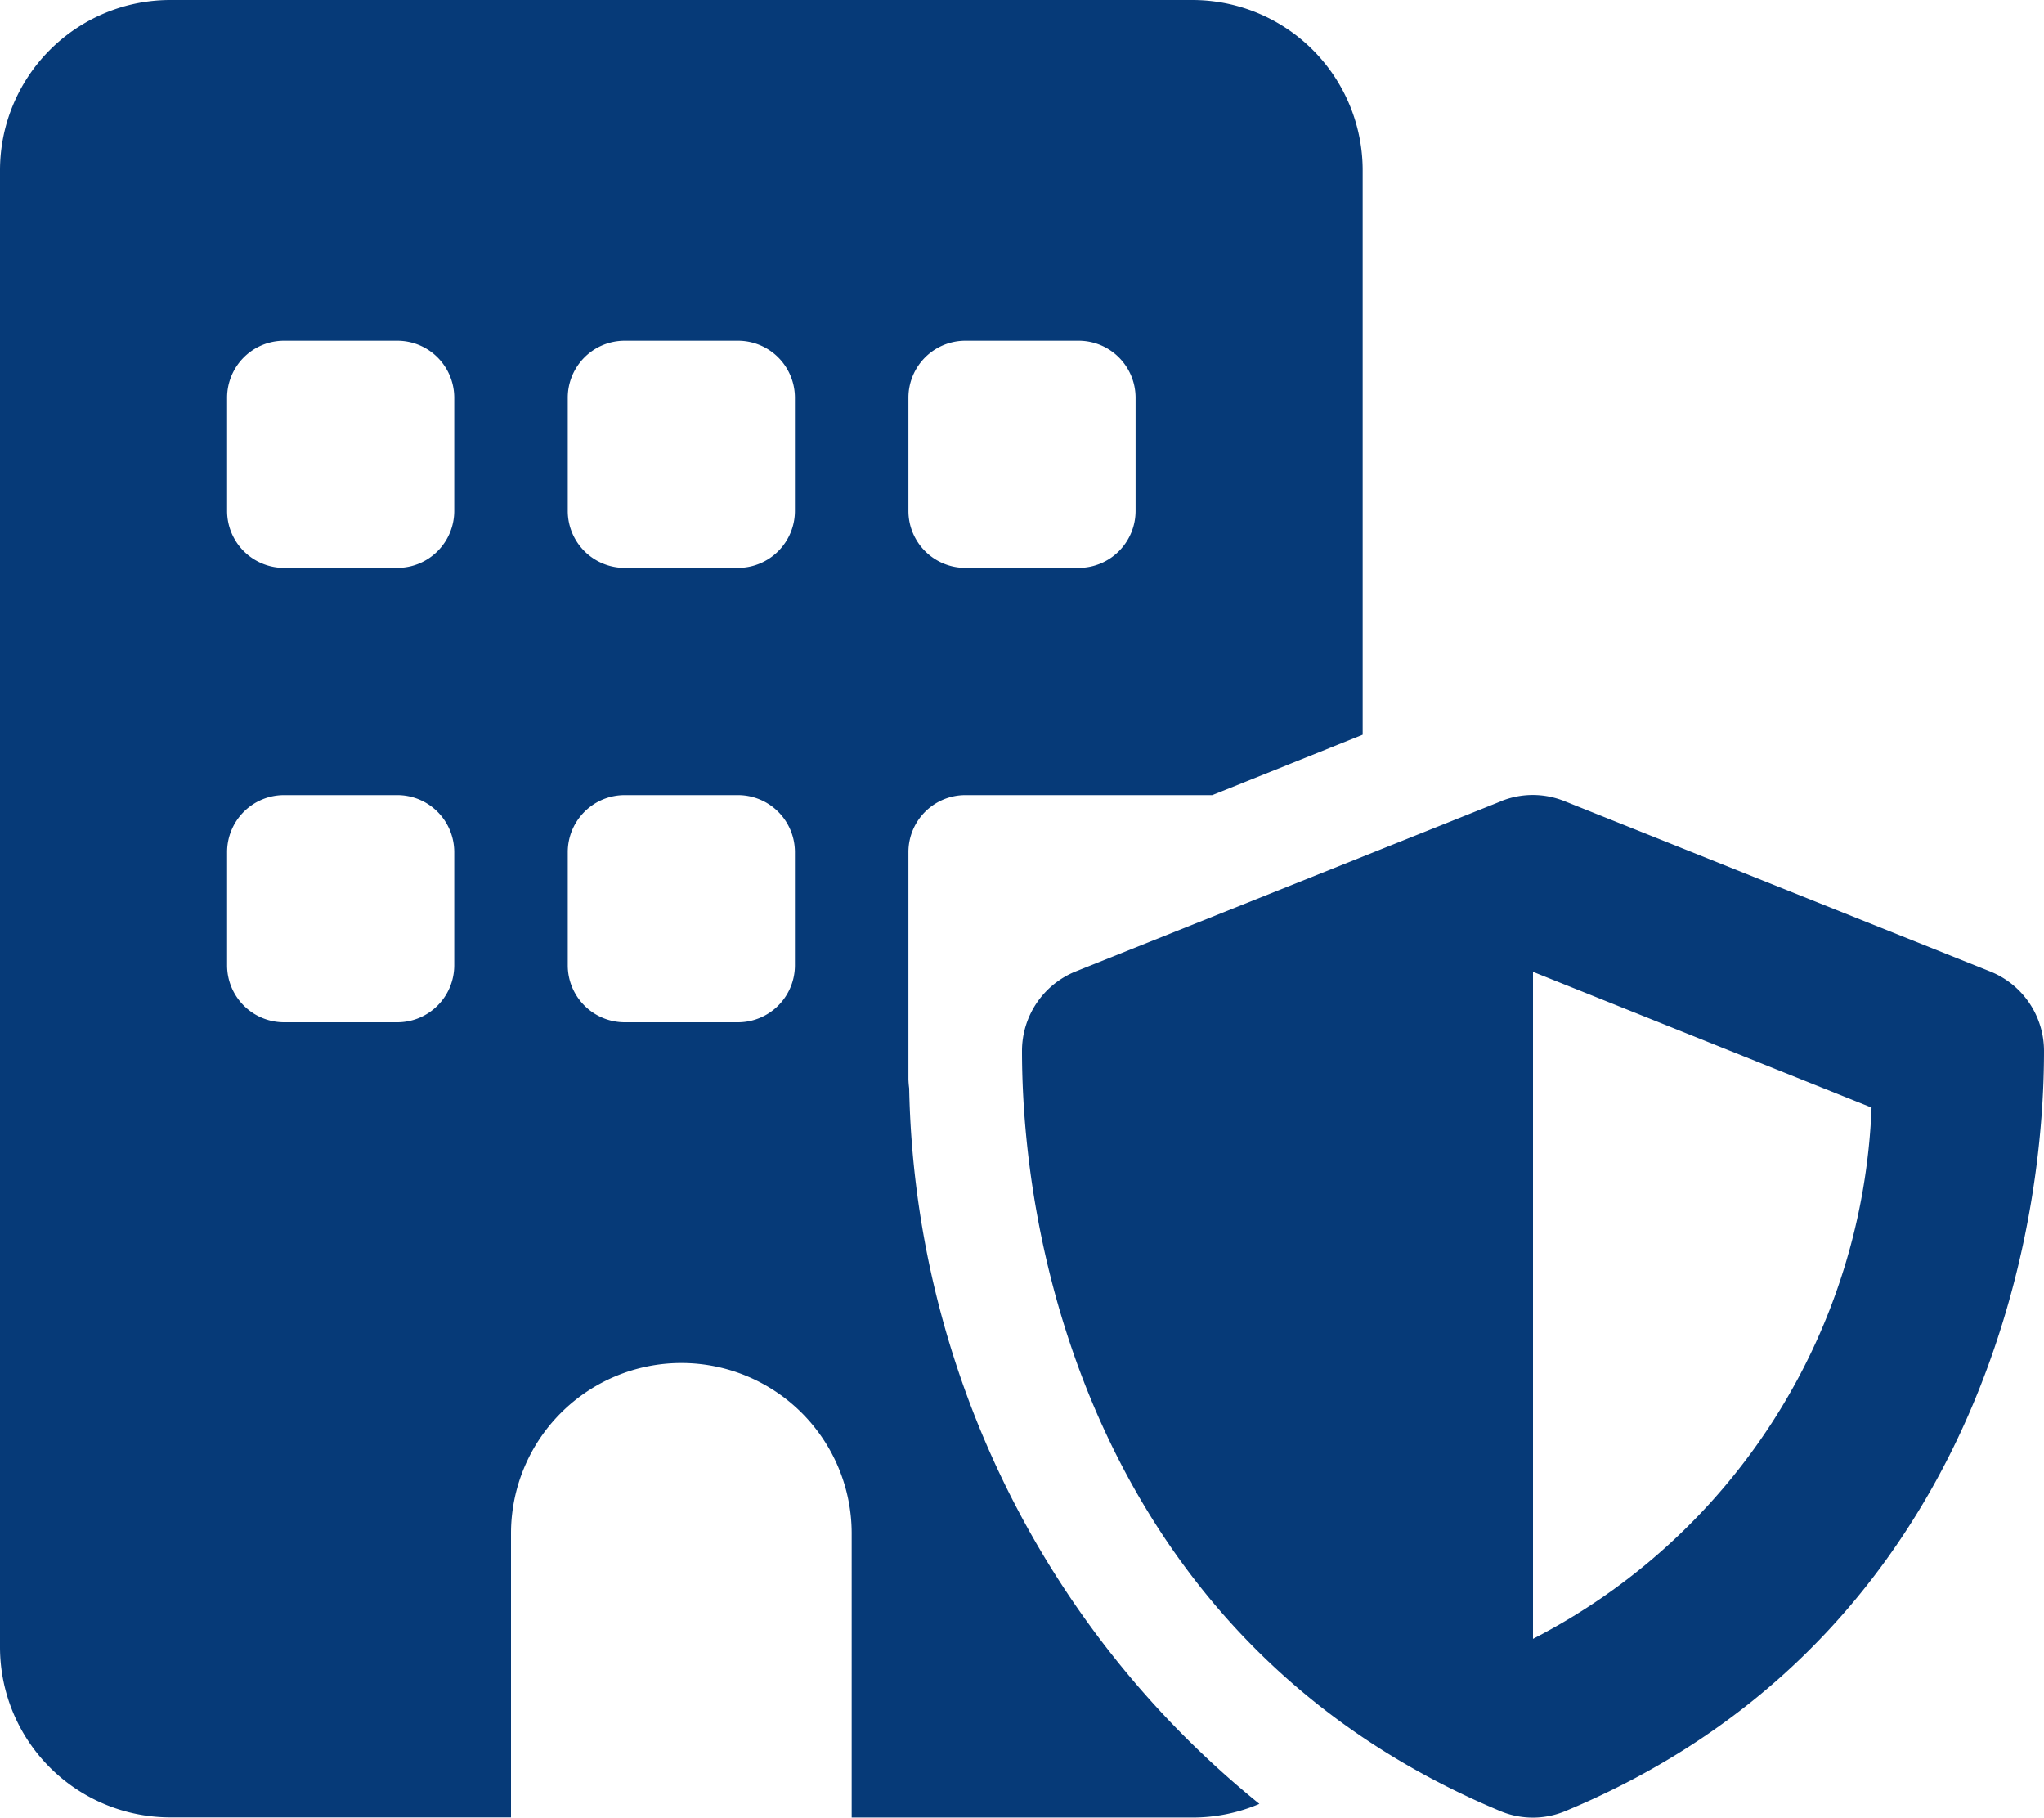 <svg id="レイヤー_1" data-name="レイヤー 1" xmlns="http://www.w3.org/2000/svg" viewBox="0 0 30 26.671"><defs><style>.cls-1{fill:#063a78;}</style></defs><path class="cls-1" d="M0,2.5A2.5,2.5,0,0,1,2.5,0h15A2.5,2.5,0,0,1,20,2.5v8.281l-2.208.886H14.167a.836.836,0,0,0-.834.833v3.333a1.246,1.246,0,0,0,.011.136,13.852,13.852,0,0,0,5.14,10.5,2.485,2.485,0,0,1-.984.2h-5V22.5a2.5,2.5,0,0,0-5,0v4.167h-5a2.5,2.5,0,0,1-2.5-2.5Zm4.167,9.167a.836.836,0,0,0-.834.833v1.667A.836.836,0,0,0,4.167,15H5.833a.836.836,0,0,0,.834-.833V12.5a.836.836,0,0,0-.834-.833Zm4.166.833v1.667A.836.836,0,0,0,9.167,15h1.666a.836.836,0,0,0,.834-.833V12.5a.836.836,0,0,0-.834-.833H9.167A.836.836,0,0,0,8.333,12.5Zm-5-6.667V7.5a.836.836,0,0,0,.834.833H5.833A.836.836,0,0,0,6.667,7.5V5.833A.836.836,0,0,0,5.833,5H4.167A.836.836,0,0,0,3.333,5.833ZM9.167,5a.836.836,0,0,0-.834.833V7.5a.836.836,0,0,0,.834.833h1.666a.836.836,0,0,0,.834-.833V5.833A.836.836,0,0,0,10.833,5Zm4.166.833V7.5a.836.836,0,0,0,.834.833h1.666a.836.836,0,0,0,.834-.833V5.833A.836.836,0,0,0,15.833,5H14.167A.836.836,0,0,0,13.333,5.833Zm8.7,5.922a1.241,1.241,0,0,1,.928,0l6.25,2.5A1.256,1.256,0,0,1,30,15.417c0,3.3-1.349,8.791-7.021,11.156a1.238,1.238,0,0,1-.963,0C16.349,24.208,15,18.714,15,15.417a1.258,1.258,0,0,1,.786-1.162l6.25-2.5Zm5.433,4.495L22.5,14.26v9.787A9.155,9.155,0,0,0,27.469,16.25Z"/></svg>